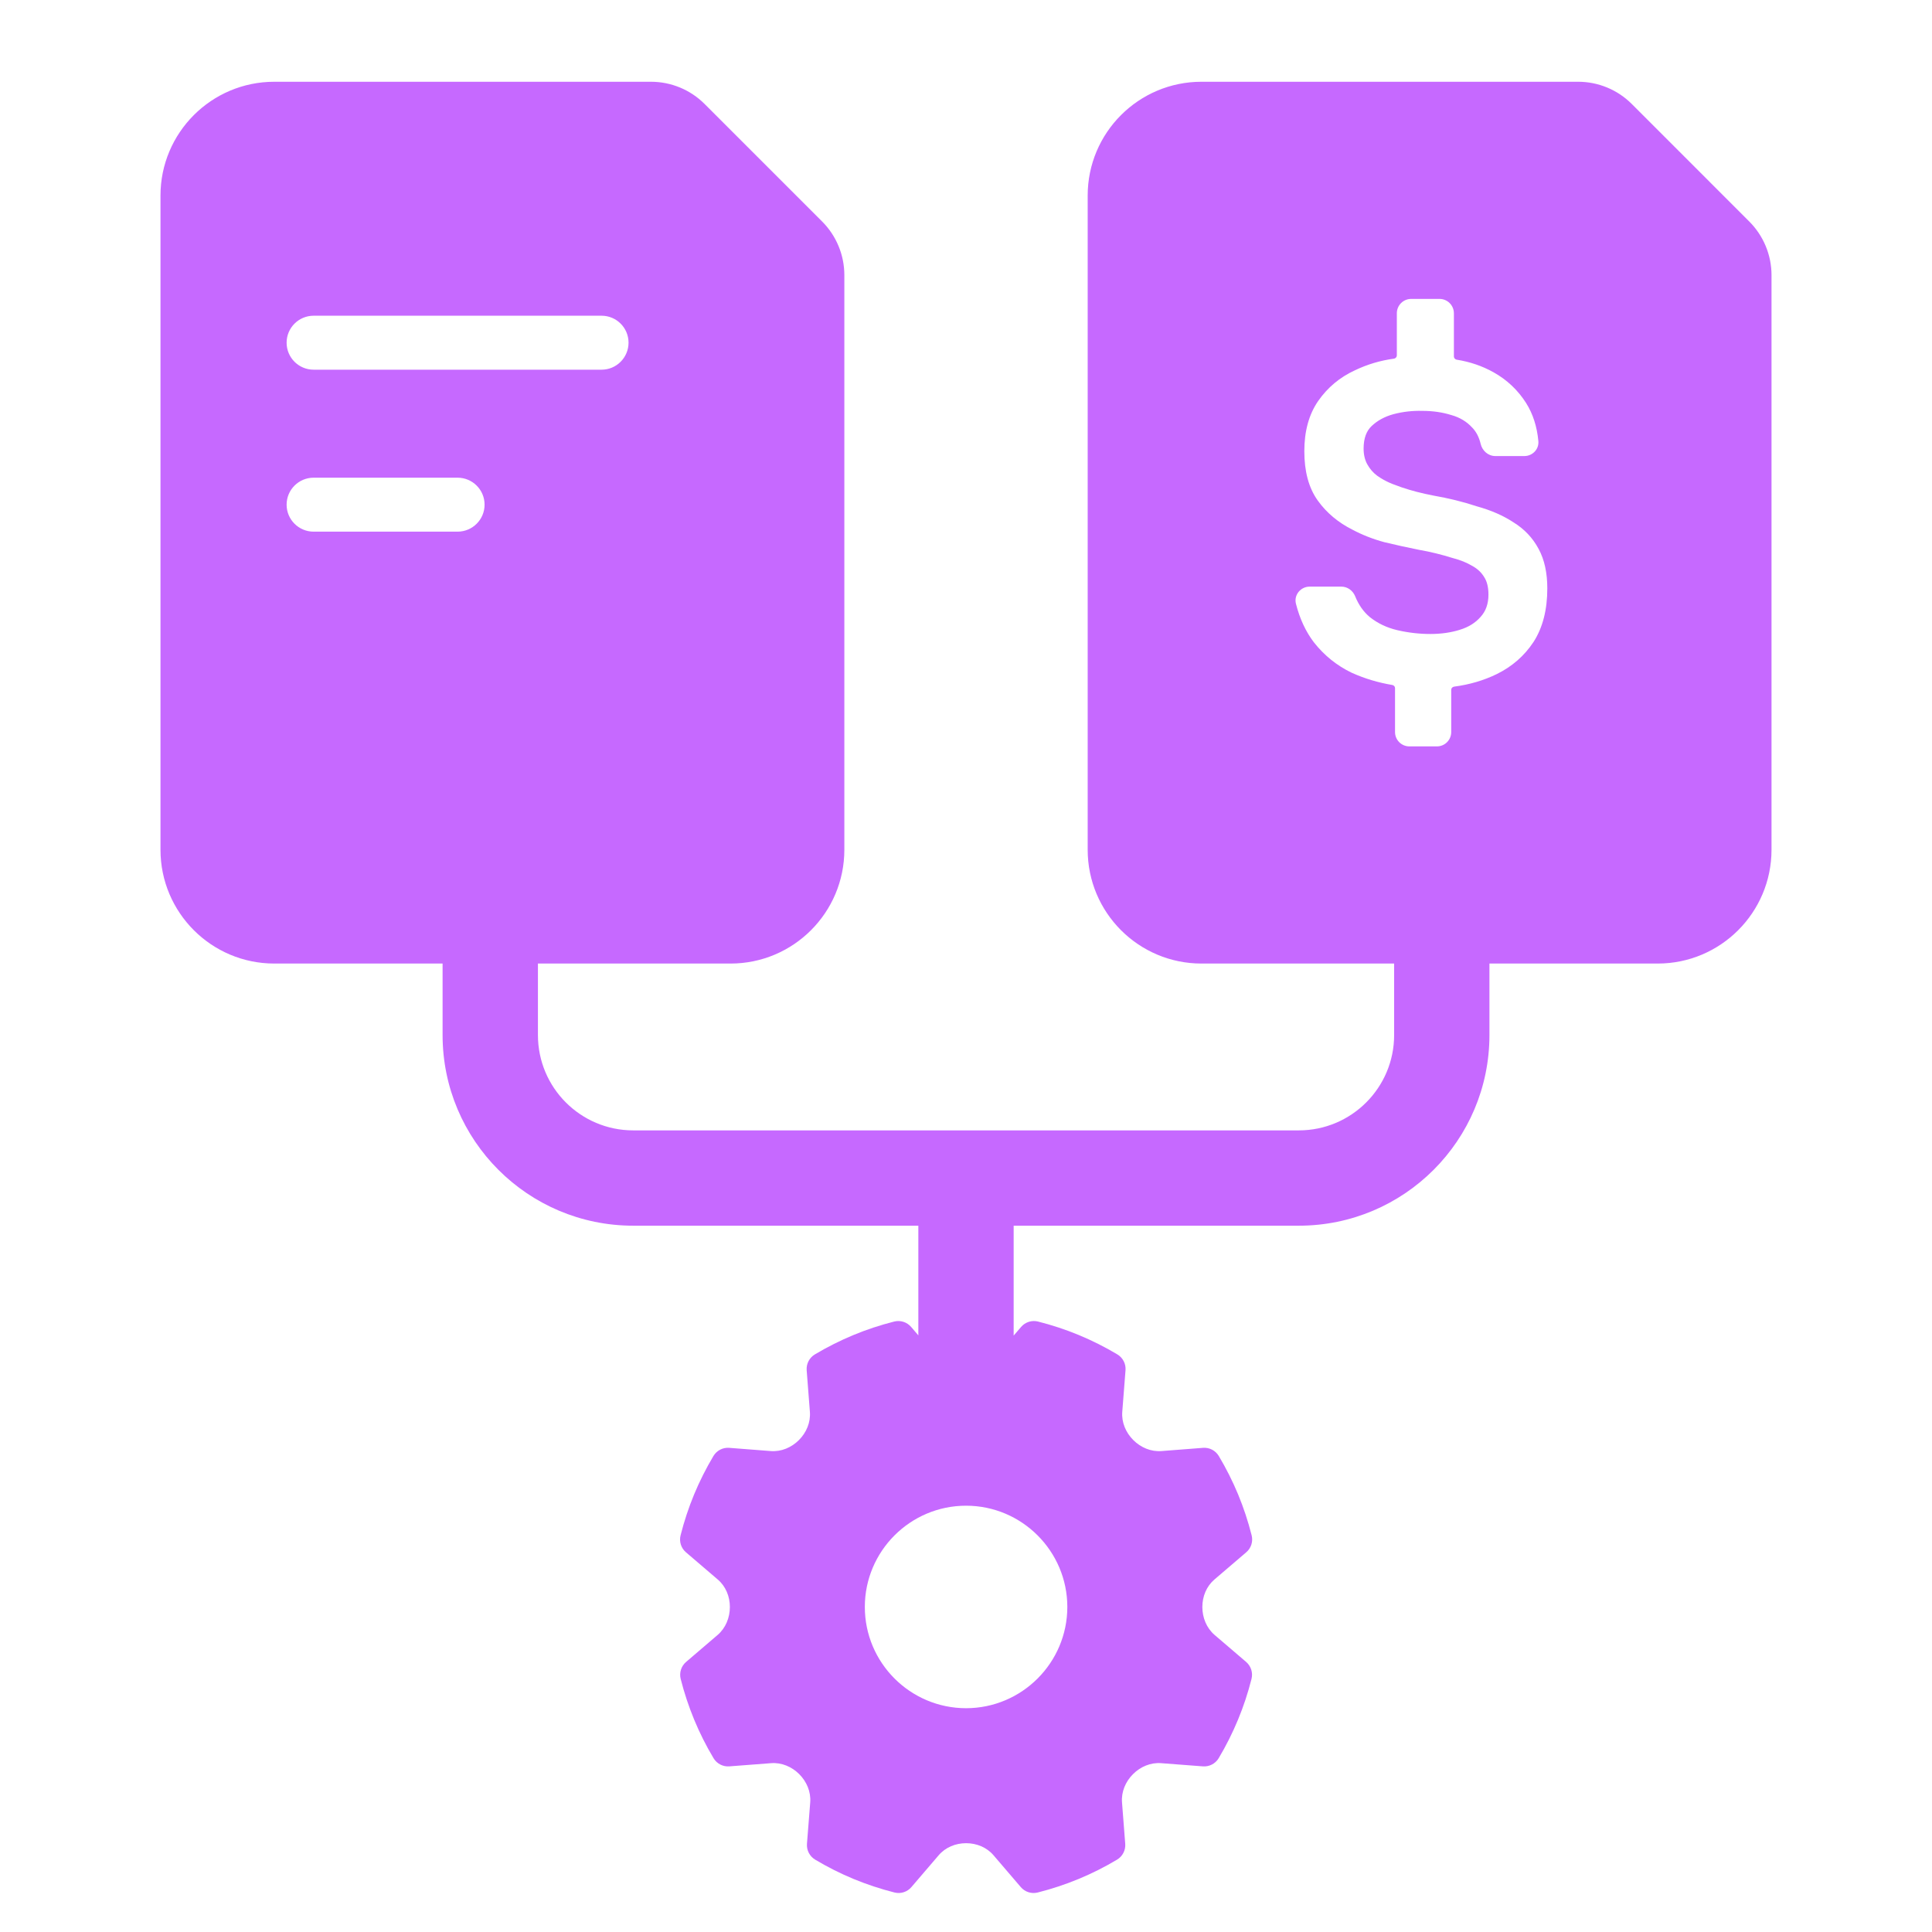 <svg width="60" height="60" viewBox="0 0 60 60" fill="none" xmlns="http://www.w3.org/2000/svg">
<path fill-rule="evenodd" clip-rule="evenodd" d="M20.216 2.539C20.841 2.539 21.44 2.787 21.882 3.229L25.532 6.879C25.974 7.321 26.222 7.92 26.222 8.545V26.389C26.222 28.341 24.639 29.924 22.688 29.924H16.706V32.144C16.706 33.779 18.031 35.105 19.666 35.105H40.335C41.97 35.105 43.296 33.779 43.296 32.144V29.924H37.313C35.361 29.924 33.779 28.341 33.779 26.389V6.074C33.779 4.122 35.361 2.539 37.313 2.539H49.01C49.635 2.539 50.234 2.787 50.676 3.229L54.325 6.879C54.767 7.321 55.016 7.92 55.016 8.545V26.389C55.016 28.341 53.433 29.924 51.481 29.924H46.256V32.144C46.256 35.414 43.605 38.065 40.335 38.065H31.48V41.478L31.711 41.209C31.84 41.058 32.045 40.993 32.238 41.042C32.669 41.151 33.097 41.292 33.507 41.462C33.917 41.632 34.318 41.834 34.7 42.062C34.871 42.164 34.969 42.354 34.954 42.552L34.853 43.848C34.828 44.174 34.963 44.49 35.195 44.722C35.427 44.954 35.743 45.089 36.07 45.064L37.36 44.964C37.559 44.948 37.749 45.047 37.851 45.218C38.079 45.6 38.281 46.002 38.451 46.411C38.621 46.822 38.762 47.249 38.871 47.681C38.92 47.874 38.855 48.078 38.704 48.207L37.713 49.055C37.467 49.266 37.34 49.581 37.34 49.906C37.34 50.237 37.47 50.56 37.722 50.776L38.7 51.613C38.851 51.743 38.916 51.947 38.867 52.14C38.758 52.572 38.617 52.998 38.447 53.408C38.277 53.818 38.075 54.221 37.847 54.603C37.745 54.773 37.555 54.871 37.357 54.856L36.062 54.757C35.735 54.731 35.419 54.865 35.187 55.097C34.955 55.329 34.82 55.645 34.845 55.973L34.945 57.263C34.96 57.461 34.862 57.651 34.691 57.753C34.309 57.981 33.907 58.184 33.497 58.353C33.087 58.523 32.66 58.664 32.228 58.773C32.035 58.822 31.831 58.757 31.702 58.606L30.854 57.616C30.643 57.369 30.328 57.242 30.003 57.242C29.679 57.242 29.363 57.369 29.152 57.616L28.304 58.606C28.175 58.757 27.971 58.822 27.779 58.773C27.347 58.664 26.92 58.523 26.509 58.353C26.099 58.184 25.698 57.981 25.316 57.753C25.145 57.651 25.046 57.461 25.061 57.262L25.162 55.973C25.187 55.645 25.052 55.329 24.82 55.097C24.588 54.865 24.271 54.731 23.945 54.757L22.65 54.856C22.451 54.871 22.262 54.773 22.16 54.603C21.931 54.221 21.729 53.818 21.559 53.408C21.39 52.998 21.248 52.572 21.139 52.14C21.091 51.947 21.155 51.743 21.307 51.613L22.285 50.776C22.537 50.56 22.667 50.237 22.667 49.906C22.667 49.581 22.539 49.266 22.293 49.055L21.303 48.208C21.151 48.078 21.087 47.874 21.136 47.681C21.245 47.249 21.386 46.822 21.556 46.411C21.726 46.002 21.928 45.6 22.156 45.218C22.258 45.047 22.448 44.948 22.646 44.964L23.937 45.064C24.264 45.089 24.58 44.954 24.812 44.722C25.043 44.49 25.177 44.175 25.152 43.848L25.052 42.553C25.037 42.354 25.136 42.164 25.307 42.062C25.689 41.834 26.091 41.632 26.501 41.462C26.91 41.292 27.337 41.151 27.769 41.042C27.962 40.993 28.166 41.058 28.296 41.209L28.52 41.471V38.065H19.666C16.396 38.065 13.745 35.414 13.745 32.144V29.924H8.519C6.567 29.924 4.984 28.341 4.984 26.389V6.074C4.984 4.122 6.567 2.539 8.519 2.539H20.216ZM30.002 46.761C28.268 46.761 26.858 48.172 26.858 49.905C26.858 51.639 28.268 53.049 30.002 53.05C31.735 53.049 33.146 51.639 33.147 49.905C33.146 48.172 31.735 46.761 30.002 46.761ZM43.825 9.283C43.579 9.283 43.38 9.483 43.38 9.729V11.042C43.379 11.085 43.344 11.131 43.287 11.139C42.866 11.196 42.463 11.316 42.081 11.499C41.613 11.713 41.23 12.033 40.937 12.453C40.646 12.875 40.507 13.398 40.507 14.012C40.507 14.632 40.64 15.149 40.925 15.546C41.199 15.927 41.56 16.229 42.004 16.451C42.309 16.613 42.638 16.742 42.989 16.837L42.993 16.838C43.334 16.921 43.691 16.999 44.059 17.073L44.063 17.074C44.422 17.136 44.772 17.223 45.113 17.33L45.122 17.332C45.355 17.393 45.554 17.474 45.72 17.574L45.727 17.577C45.885 17.664 46.003 17.777 46.087 17.913L46.09 17.918C46.175 18.045 46.225 18.223 46.225 18.465C46.225 18.758 46.141 18.983 45.983 19.156L45.98 19.16C45.821 19.341 45.609 19.476 45.335 19.559L45.333 19.56C45.059 19.645 44.756 19.689 44.424 19.689C44.081 19.689 43.737 19.65 43.393 19.57C43.069 19.494 42.787 19.359 42.543 19.166C42.348 19.004 42.194 18.788 42.085 18.516C42.017 18.348 41.854 18.218 41.656 18.218H40.672C40.401 18.218 40.176 18.469 40.247 18.751C40.364 19.212 40.549 19.613 40.804 19.948L40.806 19.95C41.125 20.356 41.518 20.672 41.982 20.895L41.986 20.896C42.381 21.074 42.799 21.199 43.24 21.273C43.291 21.282 43.324 21.326 43.324 21.369V22.735C43.324 22.981 43.524 23.18 43.77 23.18H44.624C44.87 23.18 45.069 22.981 45.069 22.735V21.42C45.069 21.376 45.105 21.332 45.159 21.324C45.639 21.261 46.08 21.131 46.482 20.935C46.958 20.701 47.34 20.369 47.624 19.938L47.625 19.937C47.914 19.488 48.053 18.93 48.053 18.273C48.053 17.795 47.966 17.383 47.783 17.047C47.602 16.707 47.343 16.432 47.006 16.224C46.686 16.012 46.302 15.845 45.859 15.723C45.44 15.584 44.989 15.473 44.508 15.389C44.16 15.322 43.834 15.238 43.533 15.136L43.239 15.028C43.111 14.977 42.99 14.916 42.878 14.846L42.768 14.773C42.643 14.68 42.541 14.561 42.462 14.419C42.388 14.285 42.348 14.124 42.348 13.93C42.348 13.607 42.438 13.383 42.595 13.233C42.773 13.064 42.997 12.939 43.274 12.863C43.569 12.785 43.868 12.752 44.171 12.76H44.176C44.499 12.76 44.798 12.804 45.072 12.89L45.077 12.891C45.34 12.965 45.553 13.096 45.721 13.28L45.725 13.283C45.846 13.41 45.934 13.576 45.984 13.788C46.031 13.987 46.205 14.162 46.438 14.163H47.341C47.586 14.163 47.8 13.959 47.775 13.696C47.733 13.248 47.607 12.852 47.393 12.514C47.138 12.113 46.8 11.794 46.38 11.56C46.033 11.366 45.654 11.237 45.243 11.171C45.187 11.162 45.153 11.117 45.152 11.074V9.729C45.152 9.483 44.952 9.283 44.706 9.283H43.825ZM9.74 14.835C9.277 14.835 8.901 15.21 8.901 15.673C8.901 16.136 9.277 16.511 9.74 16.511H14.21C14.673 16.511 15.049 16.136 15.049 15.673C15.049 15.21 14.673 14.835 14.21 14.835H9.74ZM9.74 9.805C9.277 9.805 8.901 10.18 8.901 10.643C8.901 11.106 9.277 11.481 9.74 11.481H18.682C19.144 11.481 19.519 11.106 19.52 10.643C19.52 10.18 19.145 9.805 18.682 9.805H9.74Z" fill="#C669FF"/>
</svg>
